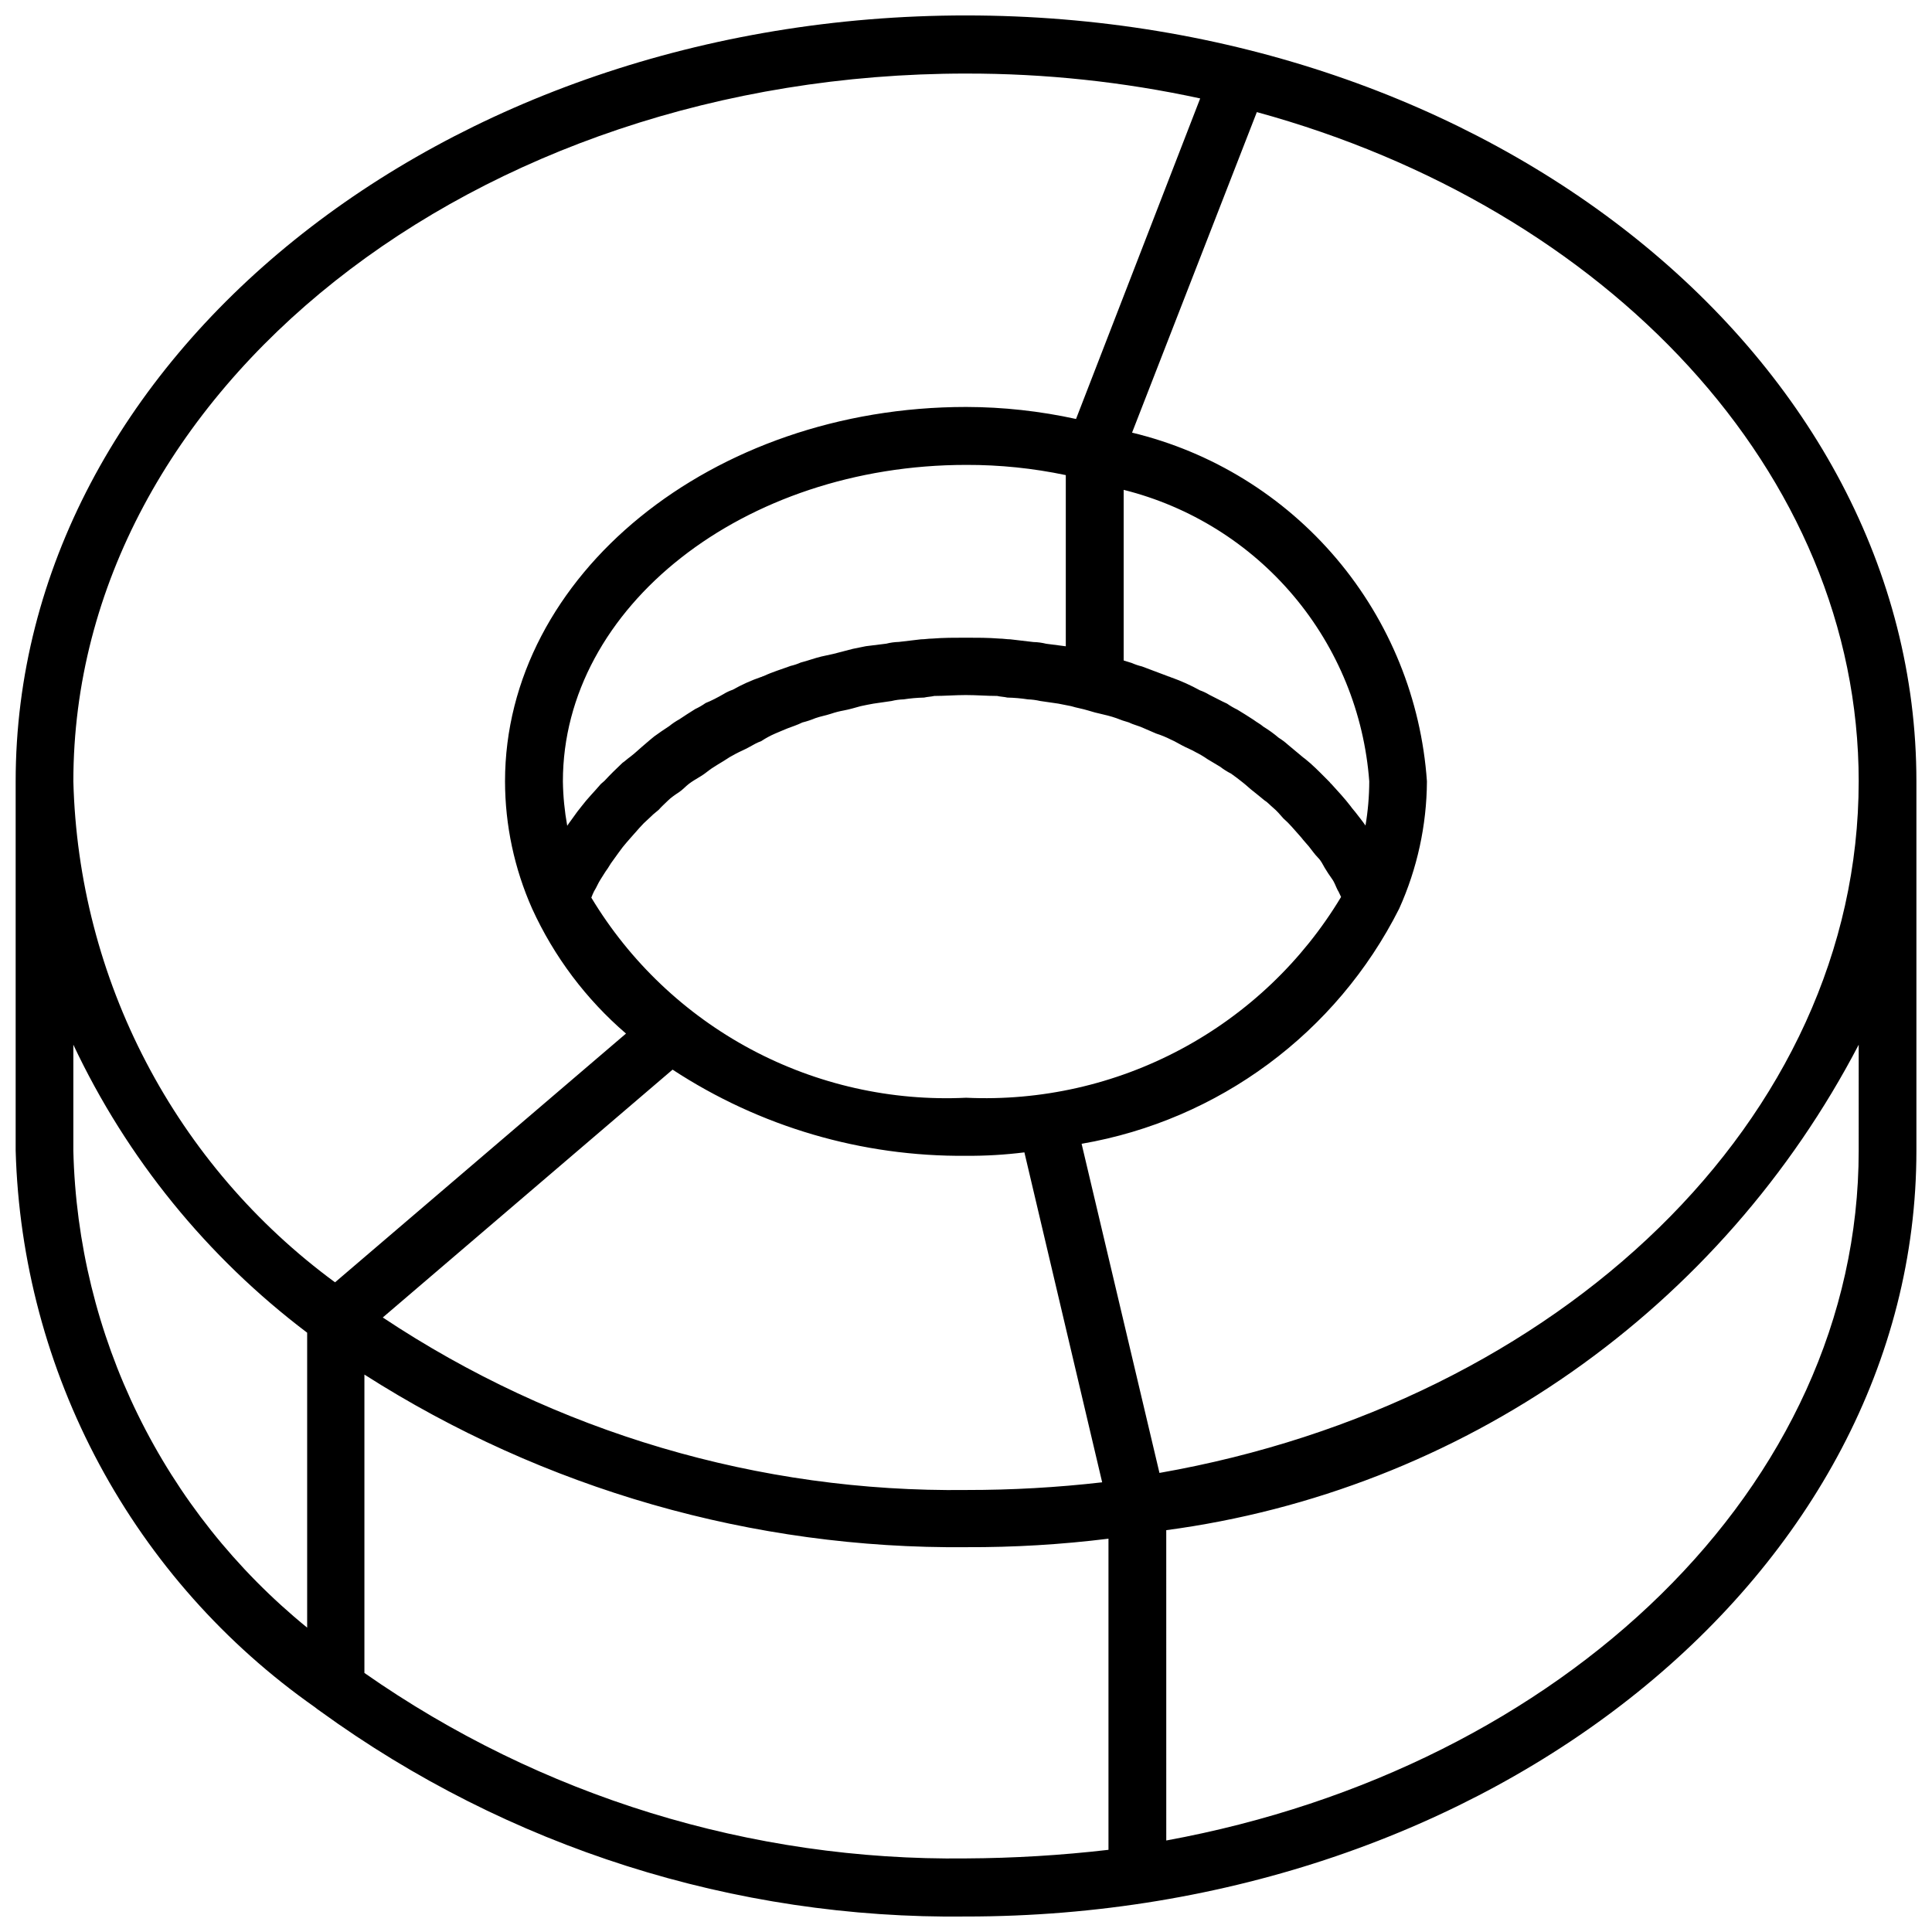 <?xml version="1.0" encoding="UTF-8"?>
<!-- The Best Svg Icon site in the world: iconSvg.co, Visit us! https://iconsvg.co -->
<svg width="800px" height="800px" version="1.1" viewBox="144 144 512 512" xmlns="http://www.w3.org/2000/svg">
 <defs>
  <clipPath id="a">
   <path d="m148.09 148.09h503.81v503.81h-503.81z"/>
  </clipPath>
 </defs>
 <g clip-path="url(#a)">
  <path d="m400.04 148.09c-138.86 0-251.89 91.059-251.89 202.98v97.863c0.812 29.062 8.406 57.531 22.172 83.137 13.77 25.609 33.328 47.645 57.121 64.352 0.473 0.395 0.969 0.766 1.484 1.102 49.707 36.055 109.71 55.121 171.12 54.371 138.98 0 251.82-91.059 251.82-202.96v-97.863c0-111.93-112.93-202.98-251.82-202.98zm236.53 202.98c0 89.715-79.41 164.7-185.3 183.27l-20.633-87.223c36.34-6.262 67.562-29.375 84.156-62.305 4.785-10.605 7.293-22.102 7.359-33.738-1.508-21.711-9.895-42.379-23.945-59-14.055-16.621-33.039-28.328-54.199-33.422l33.066-84.945c92.664 25.375 159.5 95.344 159.5 177.37zm-342.25 11.766c-0.703-3.883-1.09-7.816-1.148-11.766 0-46.223 47.926-83.867 106.92-83.867h-0.004c8.855-0.023 17.691 0.883 26.359 2.707v45.363l-5.199-0.672c-1.113-0.277-2.258-0.43-3.402-0.457l-6.113-0.719c-0.91 0-1.918-0.191-2.828-0.191-2.949-0.238-6.016-0.238-8.961-0.238-2.949 0-5.992 0-8.914 0.238-1.031 0-1.941 0.191-2.949 0.191l-5.894 0.695h0.004c-1.117 0.027-2.227 0.18-3.309 0.457l-5.414 0.672-3.426 0.695-5.176 1.344-3.188 0.695c-1.82 0.43-3.617 1.125-5.441 1.582v-0.004c-0.871 0.391-1.777 0.695-2.707 0.91-2.394 0.887-4.793 1.582-7.188 2.707-0.238 0-0.457 0.238-0.672 0.238-2.598 0.895-5.109 2.027-7.5 3.379-0.84 0.281-1.645 0.66-2.398 1.125-1.582 0.91-3.309 1.82-4.793 2.394l0.004 0.004c-0.863 0.605-1.777 1.137-2.734 1.582-1.484 0.91-2.828 1.797-4.195 2.707h0.004c-0.957 0.523-1.863 1.133-2.707 1.82-1.367 0.887-2.731 1.82-3.977 2.731-0.789 0.672-1.676 1.344-2.394 2.012-1.367 1.125-2.637 2.394-3.977 3.402-0.672 0.457-1.367 1.148-2.035 1.582-1.703 1.605-3.309 3.188-4.793 4.793l-0.941 0.816c-1.727 2.035-3.547 3.836-5.106 5.894-0.48 0.672-0.91 1.102-1.391 1.797-0.766 1.129-1.676 2.254-2.418 3.379zm211.59 0c-0.91-1.344-1.82-2.394-2.731-3.617-0.336-0.457-0.789-0.887-1.246-1.559-1.582-2.062-3.258-3.859-5.106-5.894-0.172-0.133-0.32-0.293-0.434-0.477-1.582-1.582-3.309-3.379-5.106-4.984-0.551-0.43-1.27-1.125-1.941-1.582l-4.074-3.402h0.004c-0.746-0.668-1.547-1.27-2.398-1.797-1.277-1.09-2.641-2.074-4.07-2.949-0.789-0.695-1.703-1.125-2.613-1.82-1.367-0.91-2.828-1.797-4.312-2.707-0.945-0.453-1.852-0.98-2.711-1.582-1.582-0.695-3.164-1.605-4.793-2.394l0.004-0.004c-0.758-0.457-1.562-0.832-2.398-1.125-2.398-1.324-4.898-2.453-7.477-3.379-0.215 0-0.43-0.238-0.672-0.238-2.394-0.91-4.793-1.82-7.188-2.707-0.93-0.223-1.836-0.527-2.707-0.914l-2.156-0.672v-45.215c17.59 4.402 33.348 14.238 45.031 28.105 11.684 13.867 18.699 31.066 20.051 49.148-0.012 3.945-0.348 7.879-1.008 11.766zm-204.4 17.23c0.574-0.91 1.008-2.035 1.605-2.949 0.598-0.91 1.223-2.012 1.918-2.949v0.004c0.551-0.938 1.16-1.844 1.82-2.707 0.672-0.91 1.461-2.062 2.156-2.949 0.695-0.887 1.344-1.582 2.035-2.394 0.695-0.816 1.582-1.82 2.394-2.707l0.004-0.004c0.742-0.852 1.543-1.652 2.398-2.394 0.848-0.855 1.754-1.656 2.707-2.394 0.789-0.91 1.582-1.582 2.394-2.394 0.816-0.816 1.918-1.582 2.949-2.254s1.82-1.605 2.707-2.277c0.887-0.672 2.035-1.344 3.188-2.035 1.148-0.695 1.797-1.344 2.828-2.035 1.031-0.695 2.156-1.344 3.281-2.035v-0.004c0.984-0.676 2.008-1.281 3.066-1.824 1.246-0.672 2.394-1.102 3.617-1.797 1.223-0.695 2.035-1.148 3.188-1.582 1.16-0.77 2.387-1.438 3.668-1.988 1.125-0.457 2.156-0.934 3.258-1.367 1.102-0.43 2.637-0.91 3.977-1.582l0.004 0.004c1.16-0.289 2.297-0.668 3.402-1.129 1.344-0.48 2.707-0.695 4.074-1.148 1.367-0.457 2.254-0.672 3.523-0.91 1.27-0.238 2.828-0.672 4.41-1.125 1.125-0.238 2.156-0.457 3.402-0.672l4.793-0.695h-0.004c1.043-0.258 2.113-0.402 3.188-0.434 1.801-0.277 3.617-0.438 5.438-0.477 0.887-0.215 1.797-0.215 2.707-0.43 2.707 0 5.535-0.238 8.363-0.238 2.828 0 5.582 0.238 8.289 0.238 0.91 0.215 1.797 0.215 2.707 0.43h0.004c1.82 0.039 3.641 0.199 5.441 0.477 1.105 0.039 2.203 0.184 3.281 0.434l4.793 0.695 3.402 0.672c1.461 0.457 2.949 0.672 4.41 1.125 1.461 0.457 2.394 0.695 3.402 0.91 1.008 0.215 2.828 0.672 4.168 1.148 1.078 0.445 2.184 0.82 3.309 1.129 1.344 0.672 2.707 0.91 4.074 1.582l3.164 1.367-0.004-0.004c1.328 0.426 2.617 0.953 3.859 1.582 1.008 0.43 2.156 1.125 3.043 1.582 1.27 0.695 2.516 1.125 3.617 1.797 1.066 0.531 2.094 1.141 3.066 1.82l3.402 2.035 0.004 0.004c0.887 0.691 1.844 1.293 2.852 1.797 1.008 0.695 2.156 1.605 3.164 2.394 1.008 0.789 1.82 1.605 2.707 2.277 0.887 0.672 1.941 1.582 2.949 2.394 0.789 0.457 1.582 1.367 2.394 2.035 0.816 0.672 1.82 1.797 2.59 2.707l-0.004 0.004c0.852 0.742 1.652 1.543 2.394 2.394l2.394 2.707c0.695 0.91 1.367 1.582 2.035 2.394 0.672 0.816 1.484 2.035 2.394 2.949 0.91 0.91 1.246 1.797 1.797 2.707s1.27 2.035 1.941 2.949c0.672 0.91 1.008 2.035 1.484 2.949 0.312 0.457 0.551 1.125 0.91 1.82h0.008c-10.219 17.012-24.852 30.941-42.348 40.312s-37.199 13.828-57.023 12.906c-19.801 0.953-39.492-3.477-56.977-12.812-17.488-9.336-32.121-23.23-42.348-40.215 0.23-0.621 0.492-1.23 0.789-1.82zm98.535 70.234c5.156 0.035 10.312-0.27 15.43-0.91l20.609 87.438c-11.934 1.367-23.934 2.047-35.945 2.035-54.992 0.684-108.91-15.254-154.7-45.719l76.801-65.68c23.102 15.145 50.18 23.094 77.805 22.836zm0-286.8v-0.004c20.848-0.035 41.641 2.176 62.016 6.59l-32.902 84.949c-9.562-2.098-19.324-3.168-29.113-3.188-67.383 0-122.21 44.641-122.21 99.227 0.02 11.625 2.469 23.117 7.188 33.738 5.801 12.703 14.285 23.992 24.871 33.094l-77.109 65.922c-20.922-15.371-38.047-35.324-50.066-58.336-12.023-23.008-18.617-48.465-19.281-74.418 0-103.54 106.13-187.58 236.61-187.58zm-236.61 285.44v-28.082c14.176 30.078 35.441 56.266 61.965 76.32v78.164c-18.848-15.34-34.148-34.586-44.844-56.406-10.699-21.82-16.539-45.699-17.121-69.996zm77.137 138.41v-79.074c47.598 30.379 103 46.273 159.47 45.742 12.605 0.055 25.203-0.699 37.715-2.25v82.453c-12.52 1.453-25.109 2.215-37.715 2.277-56.992 0.715-112.77-16.473-159.47-49.148zm396-138.41c0 89.02-78.5 163.57-183.5 182.81l-0.004-82.238c38.664-5.156 75.52-19.539 107.46-41.93s58.02-52.137 76.047-86.723z"/>
 </g>
</svg>